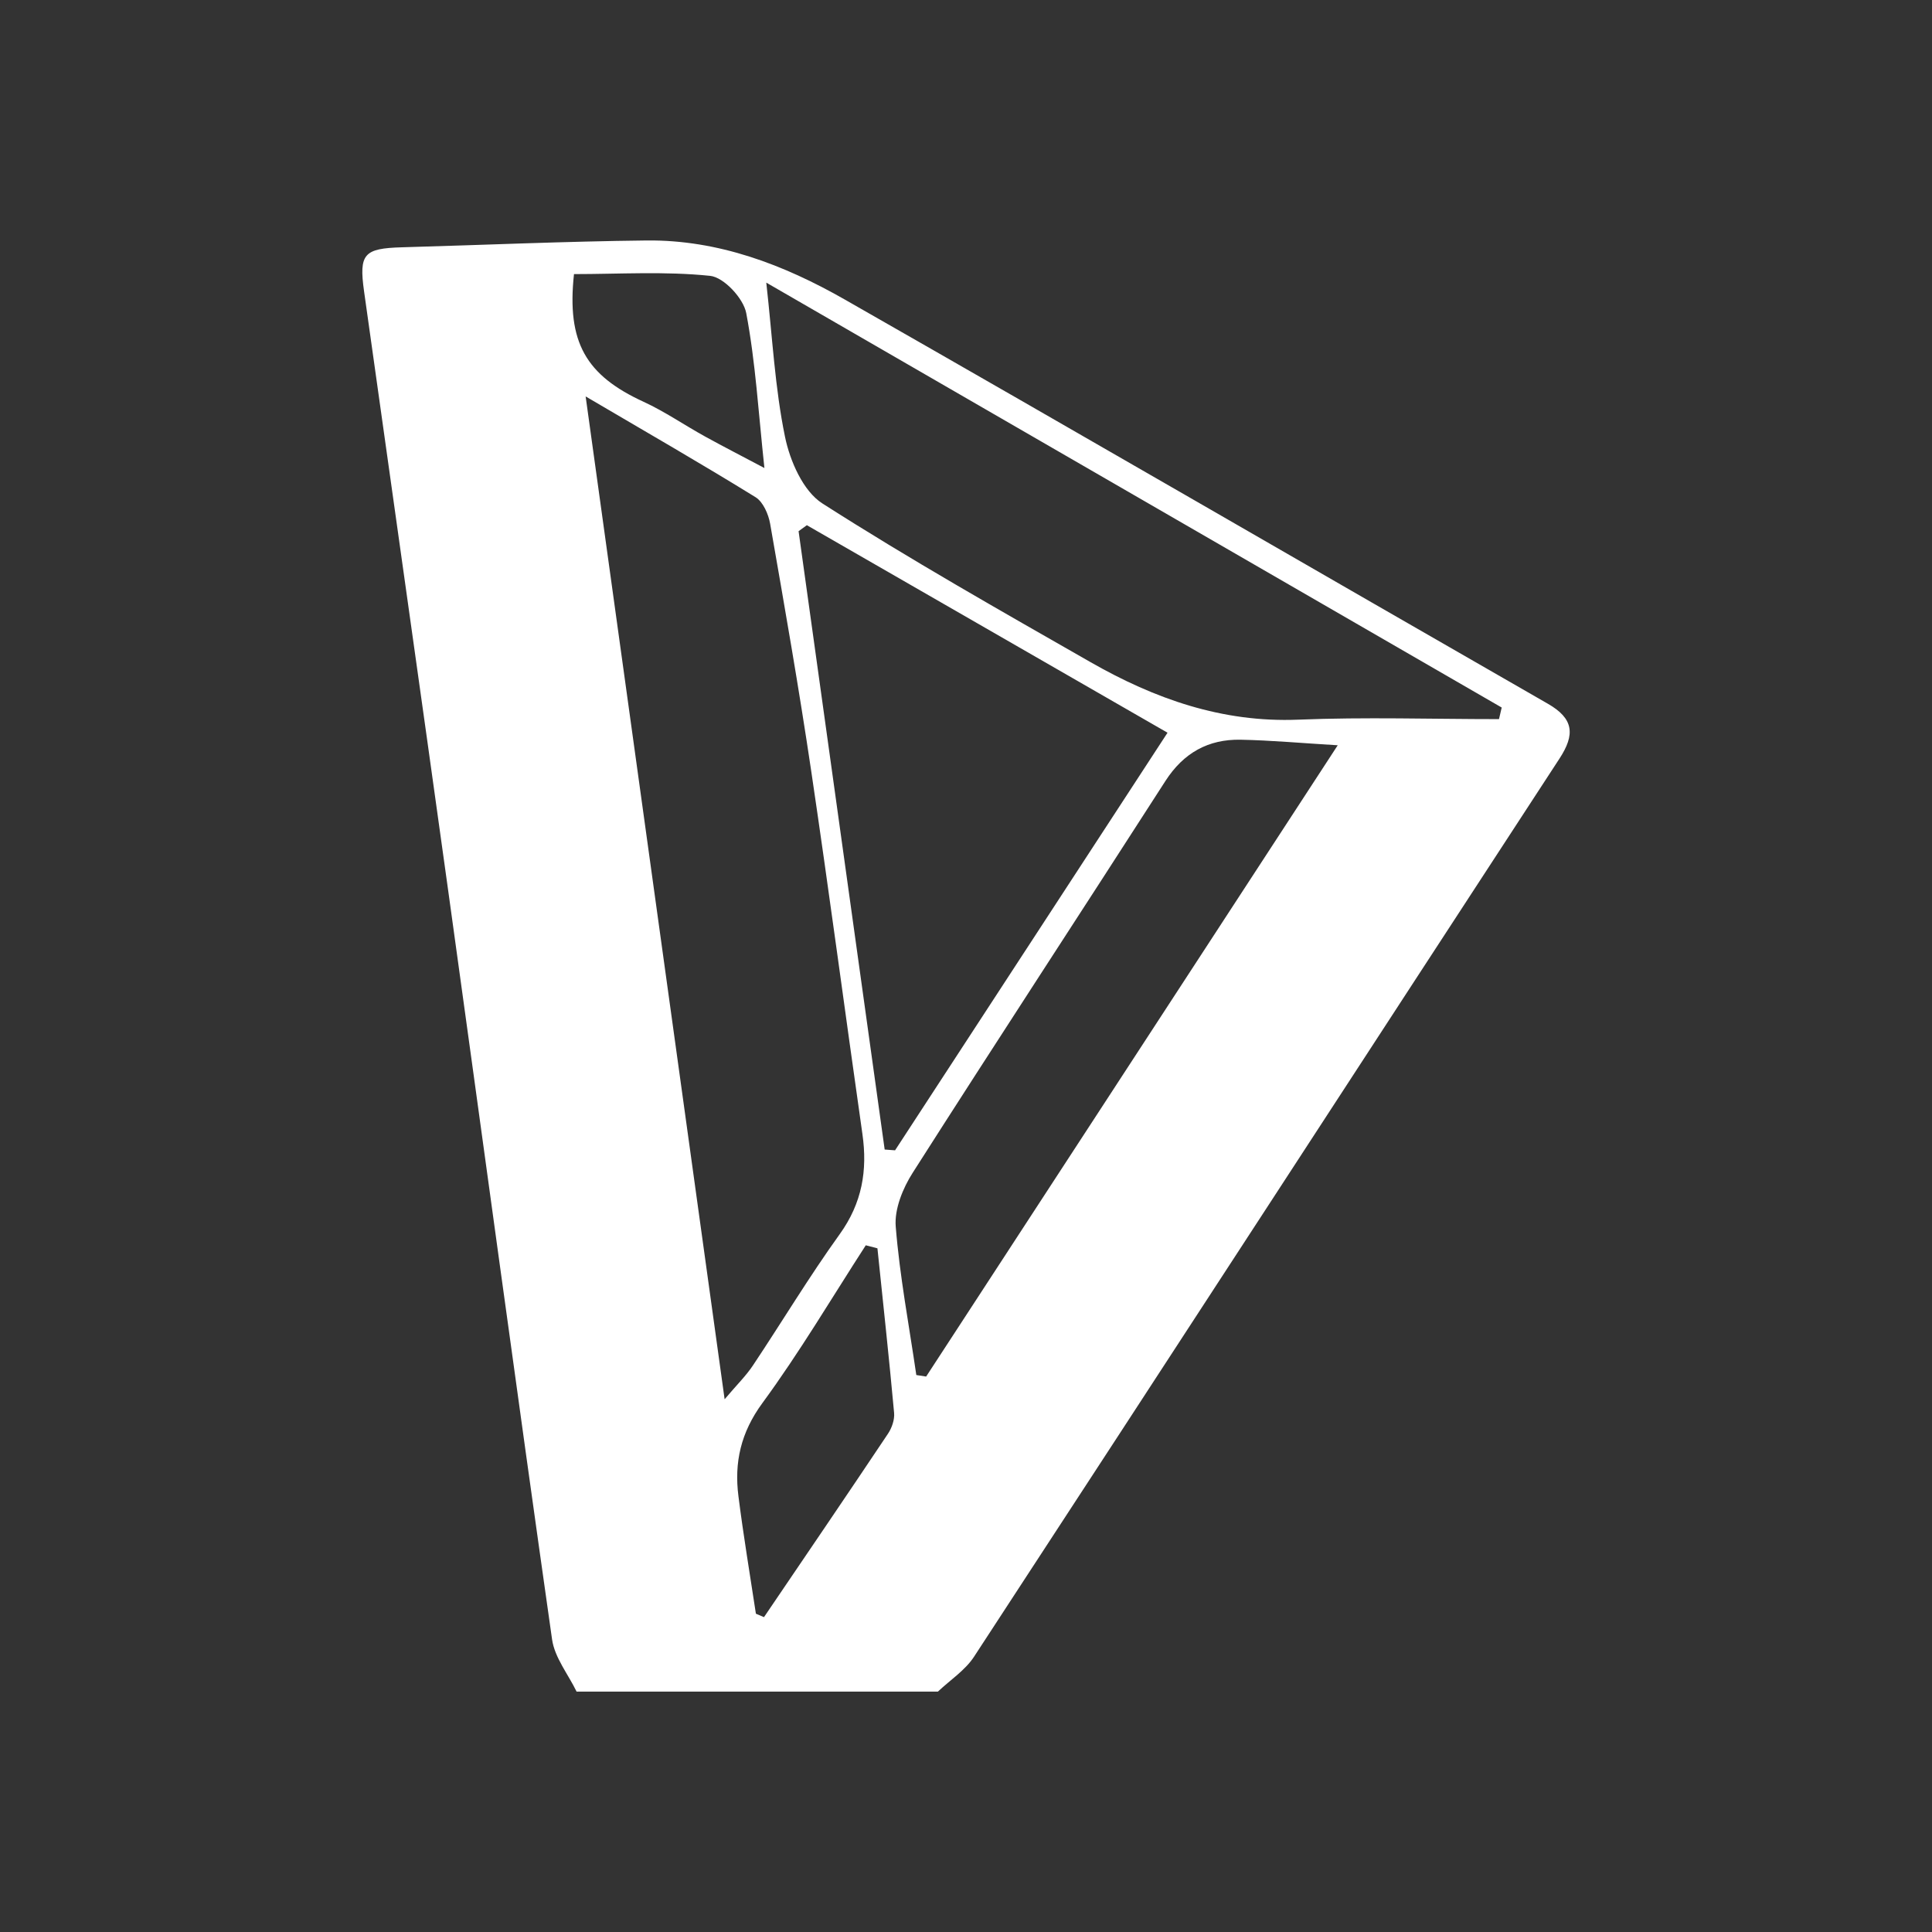 <?xml version="1.0" encoding="utf-8"?>
<!-- Generator: Adobe Illustrator 26.0.3, SVG Export Plug-In . SVG Version: 6.00 Build 0)  -->
<svg version="1.1" id="Layer_1" xmlns="http://www.w3.org/2000/svg" xmlns:xlink="http://www.w3.org/1999/xlink" x="0px" y="0px"
	 viewBox="0 0 320 320" style="enable-background:new 0 0 320 320;" xml:space="preserve">
<rect x="0" y="0" width="320" height="320" fill="#333333" stroke="none"/>
<style type="text/css">
	.st0{fill:#FFFFFF;}
</style>
<g>
	<path class="st0" d="M95.5,280.18c-1.4-2.88-3.63-5.63-4.06-8.64c-5.88-41.33-11.47-82.71-17.21-124.06
		c-4.59-33.08-9.3-66.15-13.93-99.23c-0.87-6.21-0.03-7.11,6.27-7.29c13.51-0.38,27.01-0.98,40.52-1.13
		c11.88-0.13,22.74,4.02,32.83,9.78c38.89,22.19,77.62,44.67,116.45,66.95c4.31,2.47,4.53,5.1,1.94,9.07
		c-32.35,49.57-64.59,99.21-96.97,148.76c-1.48,2.27-3.97,3.88-5.99,5.79C135.4,280.18,115.45,280.18,95.5,280.18z M97,65.66
		c7.76,56.01,15.32,110.51,23.02,166.1c2.01-2.38,3.52-3.85,4.67-5.57c4.83-7.24,9.32-14.72,14.4-21.78
		c3.7-5.15,4.62-10.55,3.75-16.6c-2.86-20.04-5.51-40.1-8.48-60.12c-2.03-13.68-4.42-27.32-6.8-40.94c-0.28-1.59-1.17-3.63-2.42-4.4
		C116.26,76.86,107.21,71.66,97,65.66z M193.38,121.36c-20.31-11.68-40.02-23.02-59.74-34.37c-0.46,0.33-0.91,0.66-1.37,0.99
		c4.75,34.14,9.5,68.28,14.26,102.42c0.57,0.04,1.15,0.09,1.72,0.13C163.15,167.69,178.06,144.84,193.38,121.36z M126.92,46.81
		c1.02,9.08,1.43,17.43,3.1,25.53c0.82,4.01,3.01,9.02,6.2,11.05c14.49,9.27,29.48,17.75,44.42,26.29
		c10.61,6.06,21.79,10.03,34.38,9.52c11.07-0.45,22.17-0.09,33.26-0.09c0.15-0.64,0.3-1.28,0.45-1.92
		C208.33,93.84,167.93,70.5,126.92,46.81z M151.77,227.75c0.54,0.08,1.09,0.17,1.63,0.25c22.62-34.69,45.24-69.39,68.17-104.56
		c-5.91-0.35-11-0.82-16.09-0.92c-5.35-0.1-9.45,2.18-12.44,6.82c-13.92,21.66-28.03,43.2-41.87,64.91
		c-1.64,2.57-3.04,6.01-2.81,8.9C149.02,211.4,150.58,219.56,151.77,227.75z M125.2,267.28c0.45,0.19,0.89,0.38,1.34,0.57
		c6.86-10.11,13.74-20.21,20.53-30.37c0.65-0.97,1.13-2.35,1.02-3.48c-0.83-9.09-1.82-18.16-2.76-27.24
		c-0.64-0.17-1.29-0.34-1.93-0.5c-5.66,8.75-10.98,17.76-17.13,26.14c-3.57,4.87-4.68,9.83-3.96,15.43
		C123.13,254.33,124.22,260.8,125.2,267.28z M126.61,77.52c-0.99-9.2-1.47-17.53-3.01-25.66c-0.46-2.44-3.71-5.94-5.98-6.17
		c-7.47-0.78-15.07-0.29-22.55-0.29c-1.22,11.3,1.97,16.76,11.55,21.16c3.52,1.62,6.75,3.86,10.16,5.74
		C119.81,73.97,122.9,75.55,126.61,77.52z"/>
</g>
</svg>
